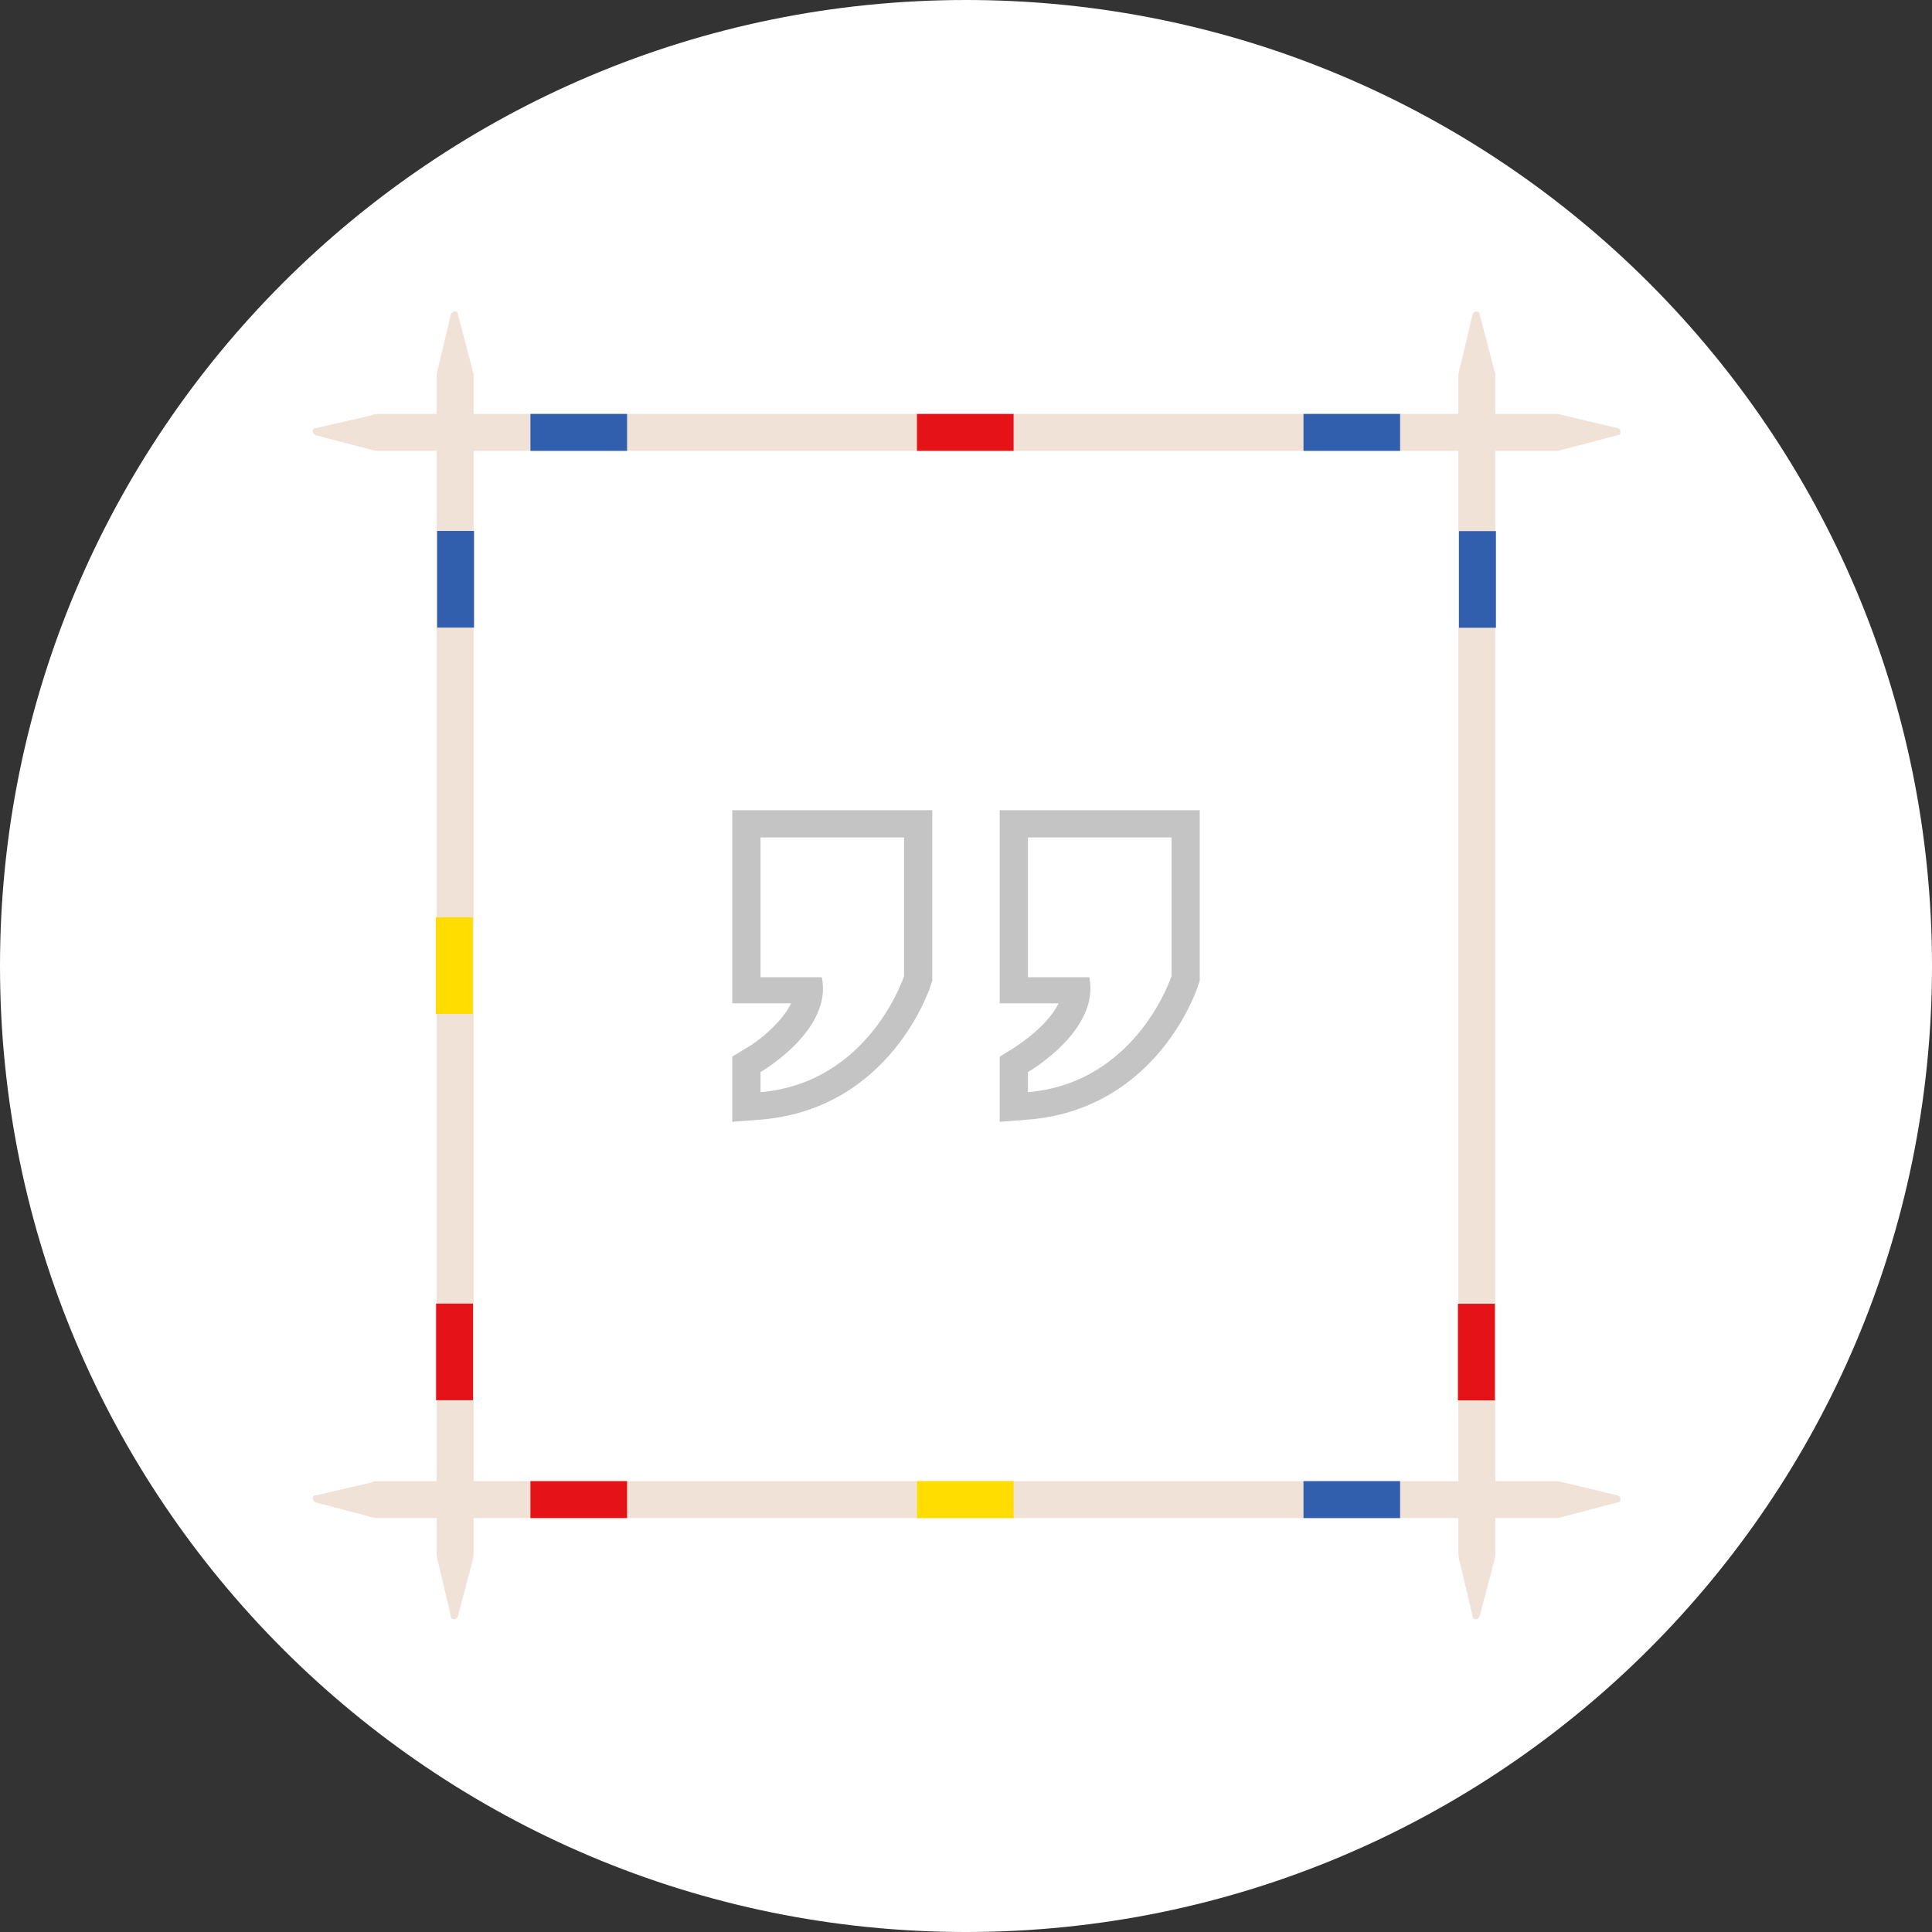 <svg width="124" height="124" viewBox="0 0 124 124" fill="none" xmlns="http://www.w3.org/2000/svg">
<rect x="0" y="0" width="124" height="124" fill="#333333" stroke="none"/>
<g clip-path="url(#clip0)">
<path d="M62 124C96.242 124 124 96.242 124 62C124 27.758 96.242 0 62 0C27.758 0 0 27.758 0 62C0 96.242 27.758 124 62 124Z" fill="white"/>
<g clip-path="url(#clip1)">
<path d="M24.378 26.567H99.896C99.896 26.567 99.896 26.567 99.987 26.567L103.818 27.479C104.091 27.57 104.091 27.935 103.818 27.935L99.987 28.938C99.987 28.938 99.987 28.938 99.896 28.938H24.469C24.195 28.938 24.013 28.938 23.739 28.847L20.274 27.935C20 27.844 20 27.479 20.274 27.479L23.831 26.658C23.922 26.567 24.195 26.567 24.378 26.567Z" fill="#F0E2D6"/>
<path d="M40.247 26.567H34.045V28.938H40.247V26.567Z" fill="#315FAD"/>
<path d="M89.862 26.567H83.66V28.938H89.862V26.567Z" fill="#315FAD"/>
<path d="M65.055 26.567H58.853V28.938H65.055V26.567Z" fill="#E51318"/>
<path d="M24.378 95.062H99.896C99.896 95.062 99.896 95.062 99.987 95.062L103.818 95.974C104.091 96.065 104.091 96.43 103.818 96.43L99.987 97.433C99.987 97.433 99.987 97.433 99.896 97.433H24.469C24.195 97.433 24.013 97.433 23.739 97.342L20.274 96.43C20 96.339 20 95.974 20.274 95.974L23.831 95.153C23.922 95.062 24.195 95.062 24.378 95.062Z" fill="#F0E2D6"/>
<path d="M40.247 95.062H34.045V97.433H40.247V95.062Z" fill="#E51318"/>
<path d="M89.862 95.062H83.66V97.433H89.862V95.062Z" fill="#315FAD"/>
<path d="M65.055 95.062H58.853V97.433H65.055V95.062Z" fill="#FFDD00"/>
<path d="M28.025 99.622V24.104C28.025 24.104 28.025 24.104 28.025 24.013L28.937 20.183C29.029 19.909 29.393 19.909 29.393 20.183L30.397 24.013C30.397 24.013 30.397 24.013 30.397 24.104V99.531C30.397 99.805 30.397 99.987 30.305 100.261L29.393 103.726C29.302 104 28.937 104 28.937 103.726L28.117 100.261C28.025 99.987 28.025 99.805 28.025 99.622Z" fill="#F0E2D6"/>
<path d="M27.988 83.667L27.988 89.869L30.36 89.869L30.36 83.667L27.988 83.667Z" fill="#E51318"/>
<path d="M28.055 34.077L28.055 40.279L30.426 40.279L30.426 34.077L28.055 34.077Z" fill="#315FAD"/>
<path d="M27.975 58.872L27.975 65.074L30.346 65.074L30.346 58.872L27.975 58.872Z" fill="#FFDD00"/>
<path d="M93.602 99.622V24.104C93.602 24.104 93.602 24.104 93.602 24.013L94.514 20.183C94.605 19.909 94.97 19.909 94.97 20.183L95.973 24.013C95.973 24.013 95.973 24.013 95.973 24.104V99.531C95.973 99.805 95.973 99.987 95.882 100.261L94.97 103.726C94.878 104 94.514 104 94.514 103.726L93.693 100.261C93.602 99.987 93.602 99.805 93.602 99.622Z" fill="#F0E2D6"/>
<path d="M93.574 83.678L93.574 89.88L95.946 89.88L95.946 83.678L93.574 83.678Z" fill="#E51318"/>
<path d="M93.641 34.088L93.641 40.29L96.012 40.29L96.012 34.088L93.641 34.088Z" fill="#315FAD"/>
<path d="M58.024 53.749V62.646C58.024 62.646 55.819 69.49 48.811 70.099C48.811 68.806 48.811 68.806 48.811 68.806C48.811 68.806 53.457 66.144 52.748 62.722H48.811V53.749H58.024ZM59.835 52H58.024H48.811H47V53.749V62.646V64.395H48.811H50.779C50.15 65.688 48.575 66.905 47.866 67.285L47 67.817V68.806V70.099V72L48.968 71.848C57.157 71.088 59.677 63.483 59.756 63.179L59.835 62.951V62.646V53.749V52Z" fill="#C4C4C4"/>
<path d="M75.19 53.749V62.646C75.19 62.646 72.985 69.49 65.977 70.099C65.977 68.806 65.977 68.806 65.977 68.806C65.977 68.806 70.623 66.144 69.914 62.722H65.977V53.749H75.19ZM77.001 52H75.19H65.977H64.166V53.749V62.646V64.395H65.977H67.945C67.158 65.992 65.111 67.209 65.032 67.285L64.166 67.817V68.806V70.099V72L66.135 71.848C74.323 71.088 76.843 63.483 76.922 63.179L77.001 62.951V62.646V53.749V52Z" fill="#C4C4C4"/>
</g>
</g>
<defs>
<clipPath id="clip0">
<rect width="124" height="124" fill="white"/>
</clipPath>
<clipPath id="clip1">
<rect width="84" height="84" fill="white" transform="translate(20 20)"/>
</clipPath>
</defs>
</svg>
